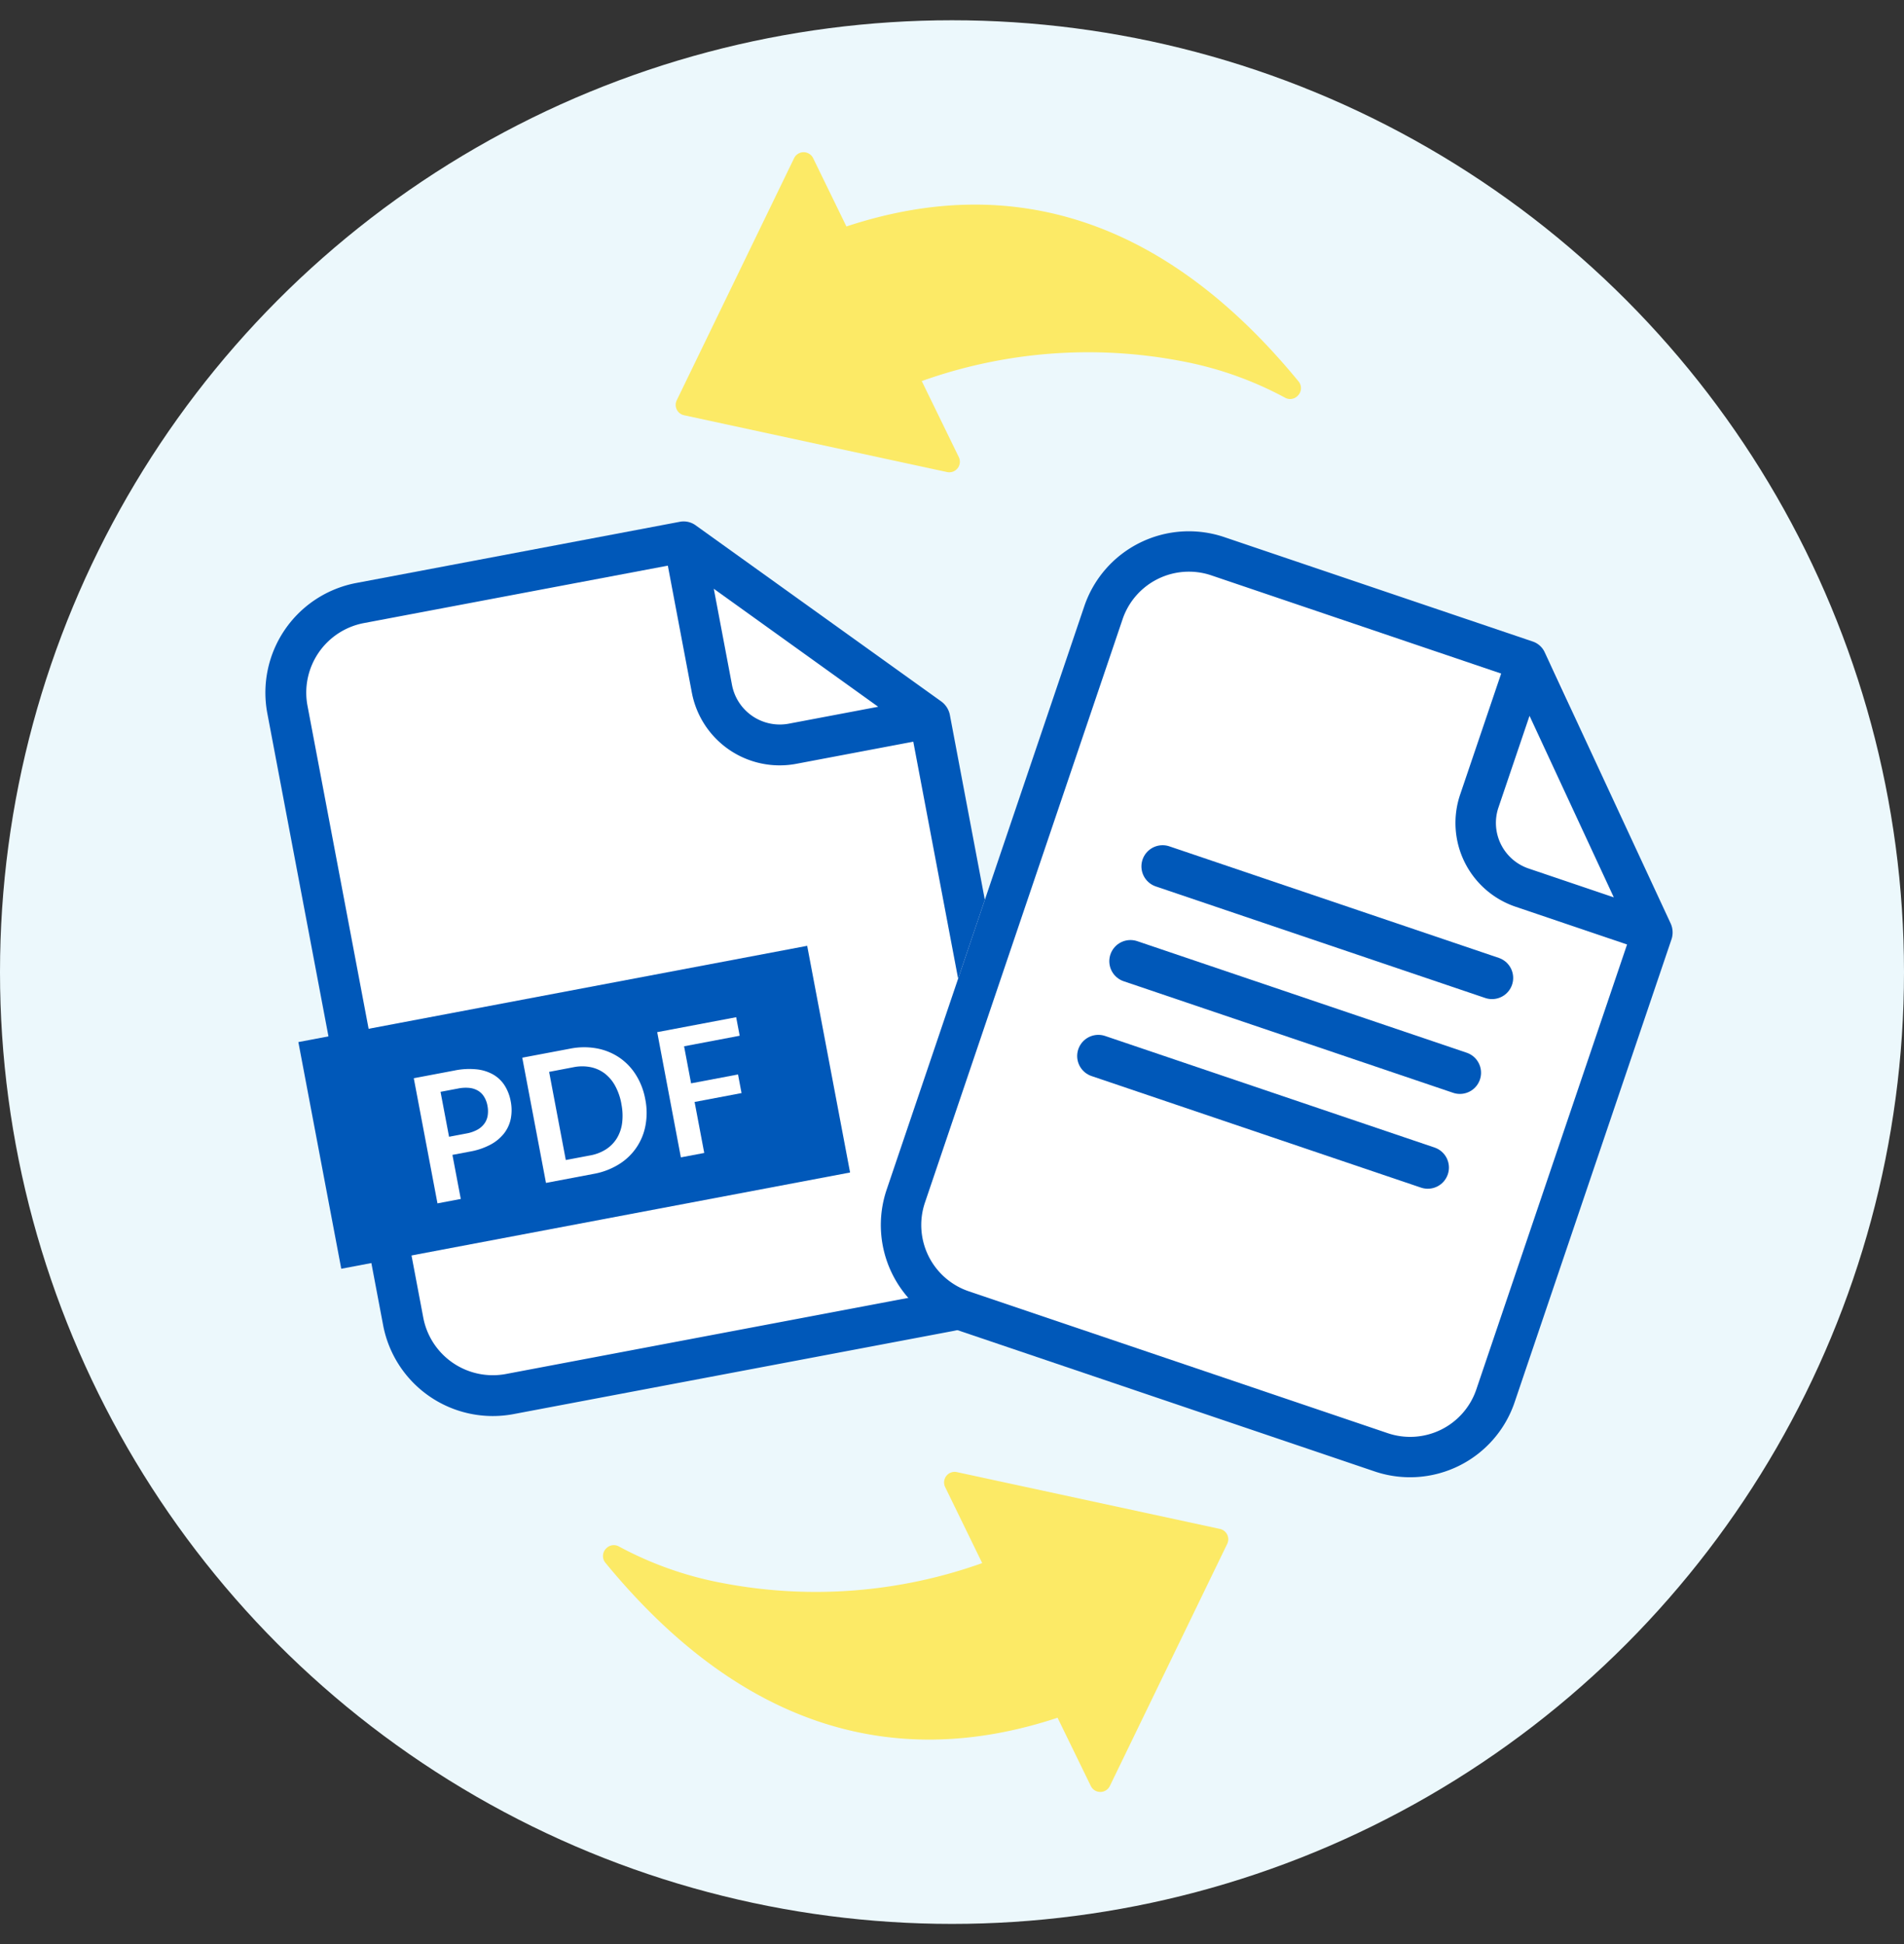 <svg xmlns="http://www.w3.org/2000/svg" width="180" height="183.831" viewBox="0 0 180 183.831">
  <rect x="0" y="0" width="180" height="183.831" fill="#333333" stroke="none"/>
  <g id="ico" transform="translate(-0.333 1.916)">
    <circle id="楕円形_3" data-name="楕円形 3" cx="90" cy="90" r="90" transform="translate(0.333)" fill="#ecf8fc"/>
    <g id="グループ_19999" data-name="グループ 19999" transform="matrix(0.998, 0.07, -0.07, 0.998, 26.835, 42.935)">
      <g id="グループ_20002" data-name="グループ 20002">
        <line id="線_4155" data-name="線 4155" x2="30.32" y2="12.683" transform="translate(85.441 33.221)" fill="#fff"/>
        <line id="線_4157" data-name="線 4157" x2="30.32" y2="12.683" transform="translate(81.79 41.95)" fill="#fff"/>
        <line id="線_4159" data-name="線 4159" x2="30.32" y2="12.683" transform="translate(78.139 50.678)" fill="#fff"/>
        <g id="グループ_20001" data-name="グループ 20001">
          <path id="パス_745326" data-name="パス 745326" d="M65.707,76.932l-34.38,9.036a13.553,13.553,0,0,1-16.553-9.663L1.562,26.037A13.554,13.554,0,0,1,11.225,9.484L38.681,3.6c3.149-.827,12.194,6.512,12.194,6.512S62.681,15.88,63.756,19.97L75.37,60.379a13.554,13.554,0,0,1-9.663,16.553" fill="#fff"/>
          <path id="パス_745327" data-name="パス 745327" d="M39.5,2.069A1.937,1.937,0,0,0,38,1.825L7.835,9.753A10.55,10.55,0,0,0,.34,22.565L15.332,79.6a10.549,10.549,0,0,0,12.825,7.471L69.1,76.315A10.548,10.548,0,0,0,76.591,63.5l-11.9-45.291a2.082,2.082,0,0,0-.885-1.165Zm2.117,5.854L57.893,17.961,49.6,20.141a4.6,4.6,0,0,1-5.632-3.272Zm26.5,64.657L27.176,83.34a6.689,6.689,0,0,1-8.109-4.718L4.076,21.583a6.689,6.689,0,0,1,4.741-8.1L37.131,6.047l3.1,11.8a8.448,8.448,0,0,0,10.35,6.026l10.851-2.852L72.856,64.485a6.676,6.676,0,0,1-4.741,8.1" fill="#0058b9"/>
          <rect id="長方形_94040" data-name="長方形 94040" width="48.934" height="21.804" transform="translate(5.454 53.408) rotate(-14.726)" fill="#0058b9"/>
          <path id="パス_745328" data-name="パス 745328" d="M20.359,55.058a6.888,6.888,0,0,1,2.093-.257,4.01,4.01,0,0,1,1.611.394,3.146,3.146,0,0,1,1.135.959,4.213,4.213,0,0,1,.663,1.427,4.3,4.3,0,0,1,.126,1.625,3.34,3.34,0,0,1-.527,1.434A4.058,4.058,0,0,1,24.254,61.8a6.529,6.529,0,0,1-1.912.8l-1.619.425,1.078,4.1-2.167.57L16.573,56.053ZM21.9,60.914a3.391,3.391,0,0,0,1-.422,2.03,2.03,0,0,0,.624-.621,1.784,1.784,0,0,0,.262-.791,2.7,2.7,0,0,0-.089-.929,2.424,2.424,0,0,0-.368-.807,1.719,1.719,0,0,0-.6-.53,2.011,2.011,0,0,0-.84-.215,3.6,3.6,0,0,0-1.085.135l-1.619.425,1.1,4.18Z" fill="#fff"/>
          <path id="パス_745329" data-name="パス 745329" d="M38.534,56.508a6.5,6.5,0,0,1,.192,2.464,5.455,5.455,0,0,1-2.261,3.848,6.782,6.782,0,0,1-2.3,1.062l-4.438,1.167L26.663,53.4,31.1,52.236a6.737,6.737,0,0,1,2.529-.205,5.627,5.627,0,0,1,2.176.712,5.524,5.524,0,0,1,1.683,1.524,6.5,6.5,0,0,1,1.045,2.241m-2.222.584a5.623,5.623,0,0,0-.706-1.653,3.7,3.7,0,0,0-1.072-1.1,3.3,3.3,0,0,0-1.372-.5,4.113,4.113,0,0,0-1.608.121l-2.264.6,2.155,8.2,2.264-.595a4.109,4.109,0,0,0,1.46-.684,3.323,3.323,0,0,0,.947-1.114,3.718,3.718,0,0,0,.394-1.482,5.622,5.622,0,0,0-.2-1.786" fill="#fff"/>
          <path id="パス_745330" data-name="パス 745330" d="M41.841,51.255l.906,3.447,4.365-1.147.455,1.731L43.2,56.434l1.247,4.744-2.174.571L39.214,50.1l7.345-1.931.453,1.724Z" fill="#fff"/>
        </g>
        <g id="グループ_20003" data-name="グループ 20003" transform="translate(52.71 4.01) rotate(-8)">
          <path id="パス_745324" data-name="パス 745324" d="M41.12,87.726,8.326,74.008A13.553,13.553,0,0,1,1.053,56.275L21.111,8.327A13.552,13.552,0,0,1,38.844,1.054L64.007,11.828c3.363,1.407,5.518,15.516,5.518,15.516s6.286,10.343,4.8,13.885L58.853,80.453A13.552,13.552,0,0,1,41.12,87.726" transform="translate(0.967 0.964)" fill="#fff"/>
          <path id="パス_745325" data-name="パス 745325" d="M66.387,13.8A1.918,1.918,0,0,0,65.354,12.7L36.894.8A10.435,10.435,0,0,0,23.305,6.355L.793,60.173A10.435,10.435,0,0,0,6.376,73.752L45,89.91a10.435,10.435,0,0,0,13.589-5.559L76.469,41.618a2.06,2.06,0,0,0,0-1.447Zm-1.856,5.871,6.751,17.669-7.824-3.272A4.55,4.55,0,0,1,61,28.108ZM46.478,86.386,7.851,70.228a6.616,6.616,0,0,1-3.534-8.581L26.829,7.83A6.617,6.617,0,0,1,35.42,4.321L62.135,15.5,57.476,26.633a8.357,8.357,0,0,0,4.508,10.955l10.238,4.283L55.069,82.877a6.6,6.6,0,0,1-8.591,3.509" transform="translate(0)" fill="#0058b9"/>
          <line id="線_4156" data-name="線 4156" x2="30.32" y2="12.683" transform="translate(28.951 31.455)" fill="none" stroke="#0058b9" stroke-linecap="round" stroke-linejoin="round" stroke-width="4"/>
          <line id="線_4158" data-name="線 4158" x2="30.32" y2="12.683" transform="translate(25.3 40.184)" fill="none" stroke="#0058b9" stroke-linecap="round" stroke-linejoin="round" stroke-width="4"/>
          <line id="線_4160" data-name="線 4160" x2="30.32" y2="12.683" transform="translate(21.648 48.912)" fill="none" stroke="#0058b9" stroke-linecap="round" stroke-linejoin="round" stroke-width="4"/>
        </g>
      </g>
    </g>
    <g id="Flat_Gradient" data-name="Flat Gradient" transform="matrix(0.899, -0.438, 0.438, 0.899, 47.516, 13.749)">
      <path id="パス_745331" data-name="パス 745331" d="M59,51.41C54.49,32.52,43.73,21.8,27,19.55V12.36a1,1,0,0,0-1.62-.78L5.38,27.3a1,1,0,0,0,0,1.57l20,15.72A1,1,0,0,0,27,43.81v-8a46.79,46.79,0,0,1,22.82,9,33.59,33.59,0,0,1,7.34,7.42,1,1,0,0,0,.84.46,1.09,1.09,0,0,0,.39-.08A1,1,0,0,0,59,51.41Z" fill="#fcea66"/>
    </g>
    <g id="Flat_Gradient-2" data-name="Flat Gradient" transform="matrix(-0.899, 0.438, -0.438, -0.899, 123.675, 158.228)">
      <path id="パス_745331-2" data-name="パス 745331" d="M54,40.045c-4.51-18.89-15.27-29.61-32-31.86V1a1,1,0,0,0-1.62-.78l-20,15.72a1,1,0,0,0,0,1.57l20,15.72a1,1,0,0,0,1.62-.78v-8a46.789,46.789,0,0,1,22.82,9,33.59,33.59,0,0,1,7.34,7.42,1,1,0,0,0,.84.46,1.09,1.09,0,0,0,.39-.08A1,1,0,0,0,54,40.045Z" transform="translate(0 0)" fill="#fcea66"/>
    </g>
  </g>
</svg>
